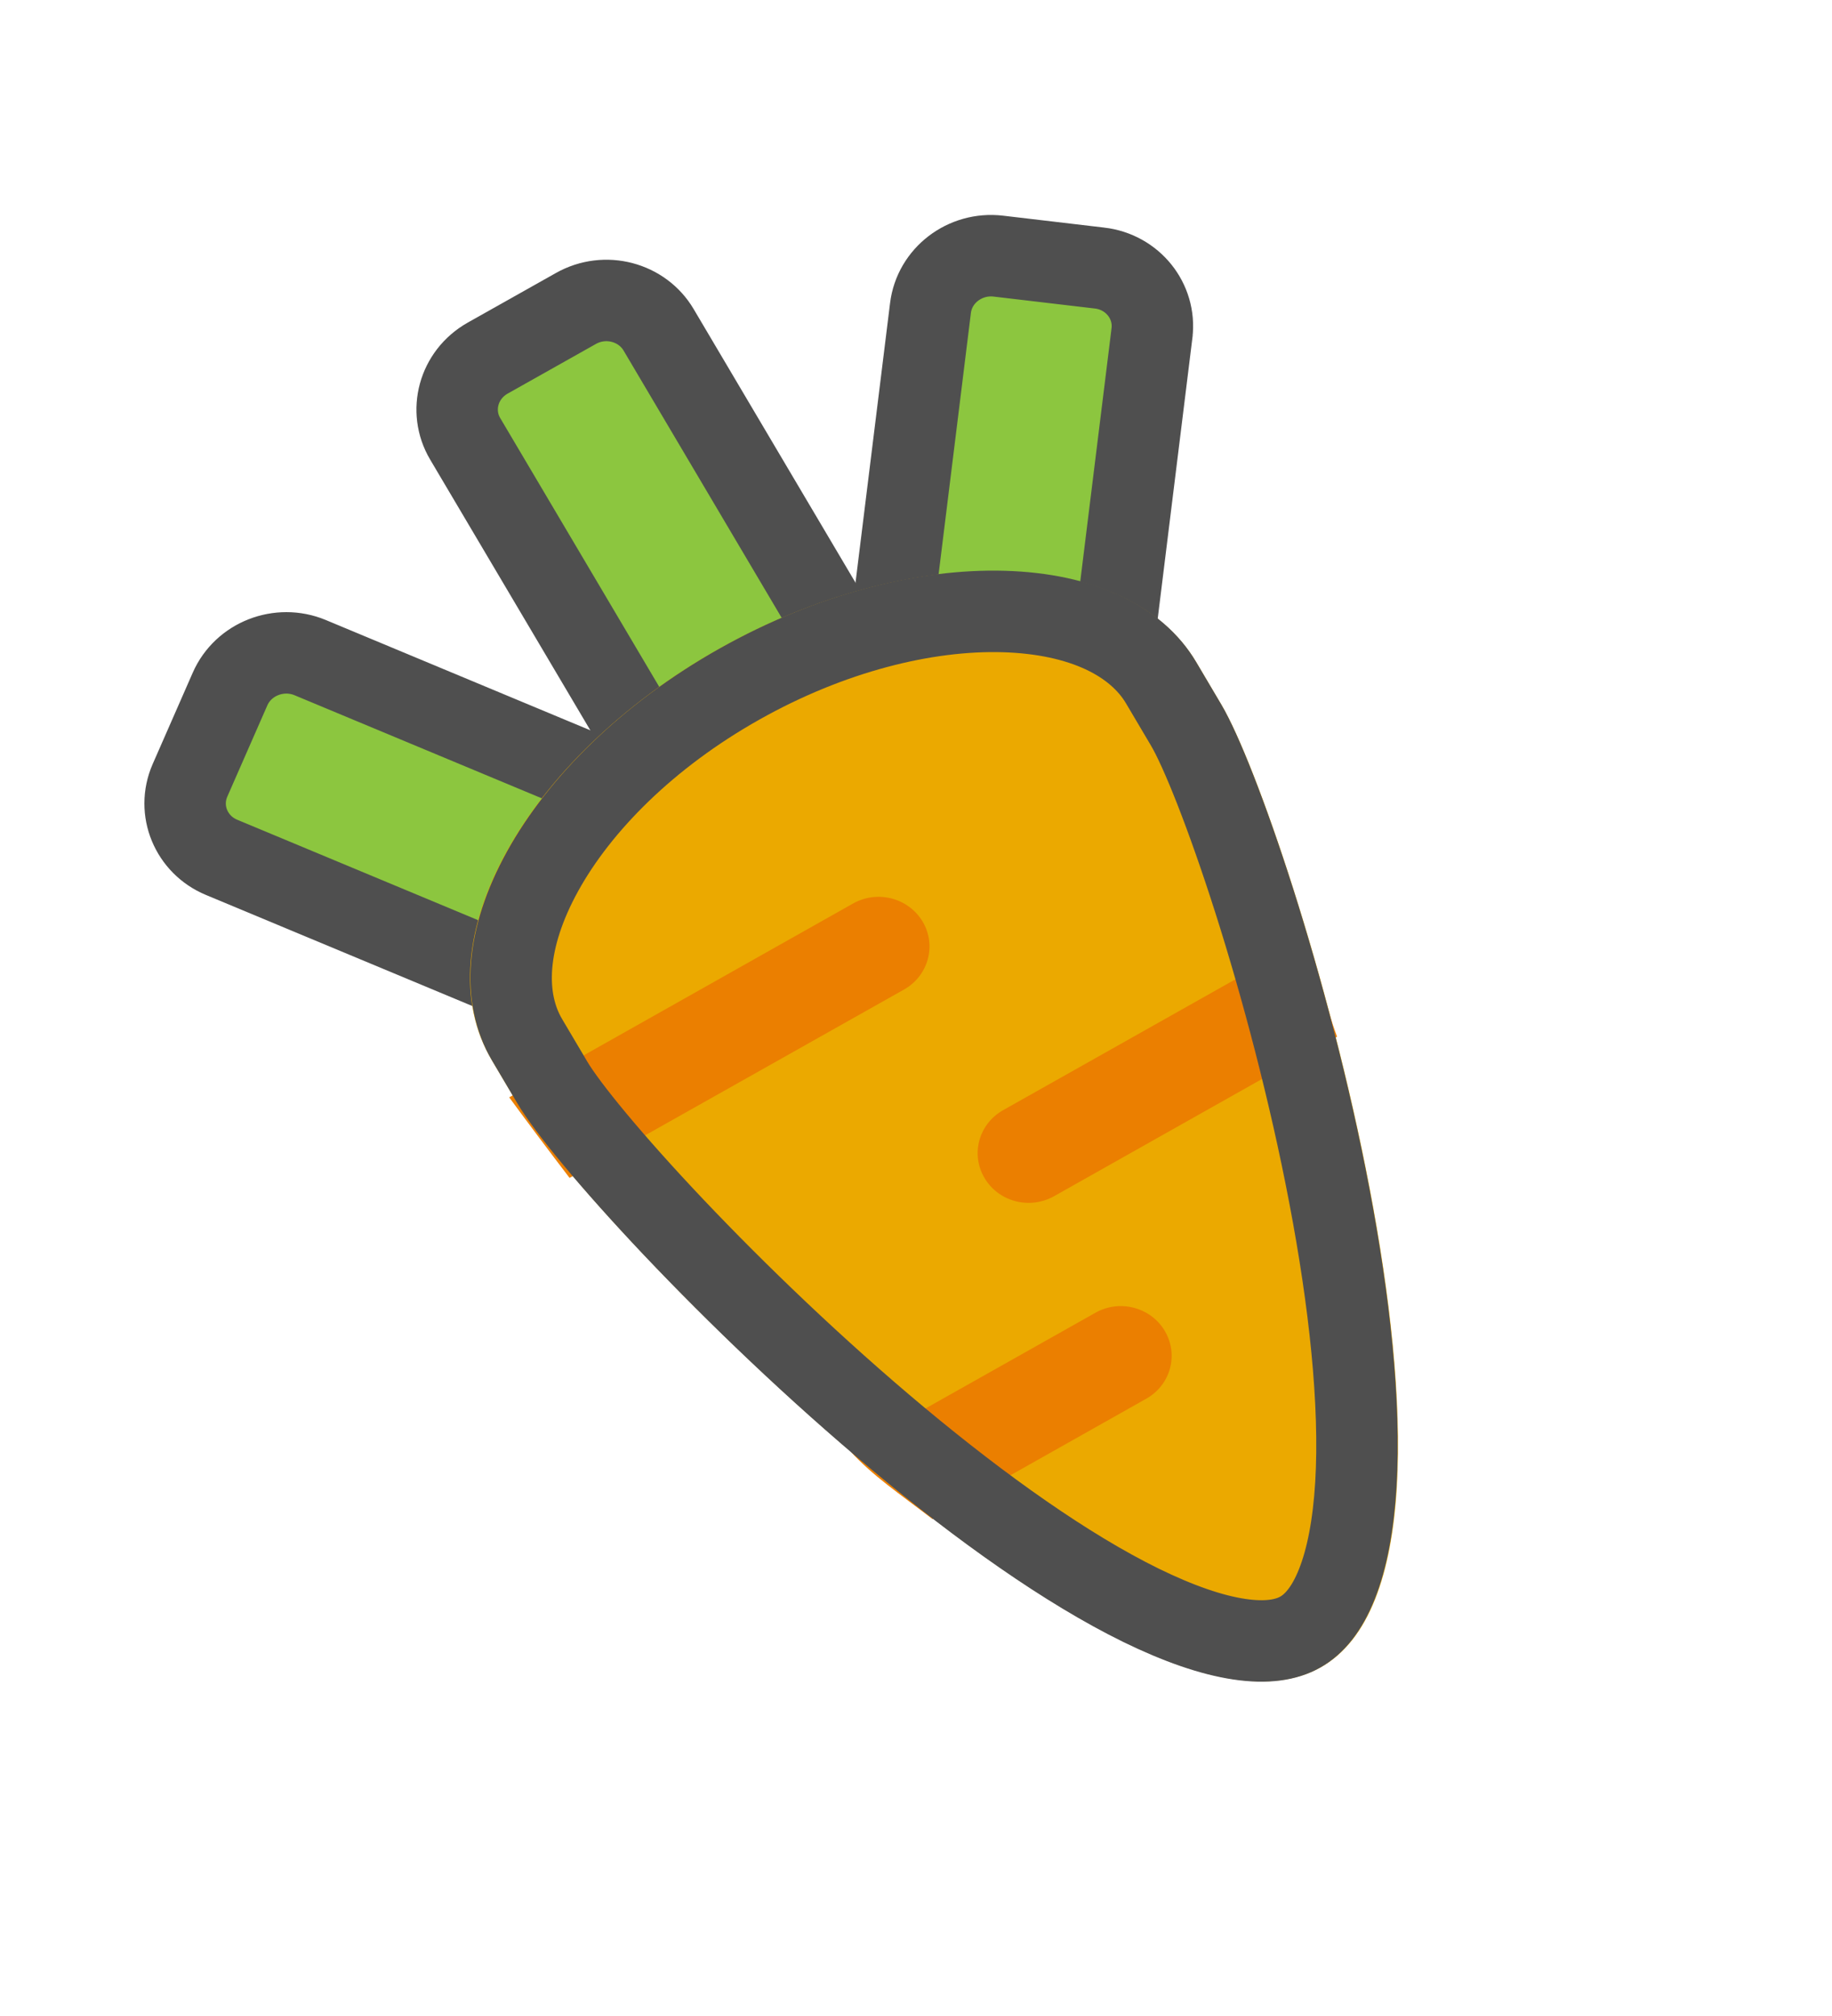 <svg width="20" height="22" viewBox="0 0 20 22" fill="none" xmlns="http://www.w3.org/2000/svg">
<path d="M10.332 7.3L10.332 7.3C9.97 7.258 9.716 6.939 9.759 6.589L9.759 6.589L10.158 3.362L10.158 3.362C10.201 3.008 10.533 2.752 10.899 2.795L12.002 2.925L12.003 2.925C12.365 2.967 12.619 3.286 12.576 3.635L12.576 3.636L12.177 6.863C12.177 6.863 12.177 6.863 12.177 6.863C12.133 7.217 11.802 7.472 11.435 7.429L10.332 7.3ZM5.483 10.633L5.483 10.633L2.419 9.356C2.419 9.356 2.419 9.356 2.419 9.356C2.087 9.218 1.931 8.843 2.074 8.516L2.074 8.516L2.511 7.52C2.511 7.52 2.511 7.52 2.511 7.52C2.656 7.189 3.049 7.037 3.385 7.176C3.385 7.176 3.385 7.176 3.385 7.176L6.449 8.453C6.449 8.453 6.449 8.453 6.449 8.453C6.781 8.592 6.937 8.966 6.794 9.293L6.794 9.293L6.357 10.289C6.357 10.289 6.357 10.29 6.357 10.29C6.212 10.621 5.819 10.773 5.483 10.633Z" fill="#8CC63F" stroke="#4F4F4F" stroke-width="0.889"/>
<path d="M9.166 8.232L8.204 8.774C7.882 8.955 7.479 8.844 7.3 8.542L5.078 4.788C4.899 4.486 5.002 4.09 5.324 3.908L6.286 3.367C6.608 3.185 7.011 3.296 7.19 3.599L9.411 7.352C9.59 7.655 9.488 8.051 9.166 8.232Z" fill="#8CC63F" stroke="#4F4F4F" stroke-width="0.889"/>
<path d="M14.42 18.194C12.304 19.386 6.394 13.301 5.641 12.028L5.367 11.565C4.613 10.292 5.728 8.276 7.844 7.084C9.961 5.892 12.309 5.958 13.062 7.231L13.336 7.694C14.089 8.967 16.536 17.002 14.42 18.194Z" fill="#EBA900"/>
<path d="M10.073 10.058C10.226 10.317 10.135 10.648 9.87 10.798L6.218 12.854C5.978 12.54 5.757 12.245 5.559 11.975L9.314 9.859C9.58 9.71 9.919 9.799 10.073 10.058ZM14.27 10.246C14.401 10.582 14.464 10.964 14.597 11.313L11.507 13.054C11.241 13.203 10.901 13.115 10.748 12.855C10.594 12.596 10.685 12.265 10.951 12.115L14.27 10.246ZM12.716 14.524C12.87 14.784 12.779 15.115 12.513 15.264L10.181 16.578C9.805 16.289 9.534 16.111 9.28 15.834L11.958 14.326C12.223 14.176 12.563 14.265 12.716 14.524Z" fill="#EB7F00"/>
<path d="M14.194 17.811C14.043 17.896 13.83 17.933 13.529 17.888C13.226 17.843 12.866 17.718 12.458 17.519C11.642 17.119 10.714 16.457 9.807 15.701C8.905 14.949 8.042 14.118 7.359 13.398C6.666 12.667 6.188 12.081 6.028 11.81L5.754 11.347C5.487 10.896 5.515 10.247 5.924 9.507C6.328 8.776 7.072 8.028 8.071 7.466C9.069 6.904 10.105 6.649 10.956 6.673C11.818 6.698 12.408 6.998 12.675 7.449L12.949 7.912C13.109 8.183 13.39 8.88 13.693 9.831C13.991 10.768 14.296 11.912 14.513 13.051C14.731 14.195 14.855 15.31 14.802 16.199C14.775 16.643 14.705 17.01 14.594 17.288C14.484 17.565 14.344 17.727 14.194 17.811Z" stroke="#4F4F4F" stroke-width="0.889"/>
</svg>
